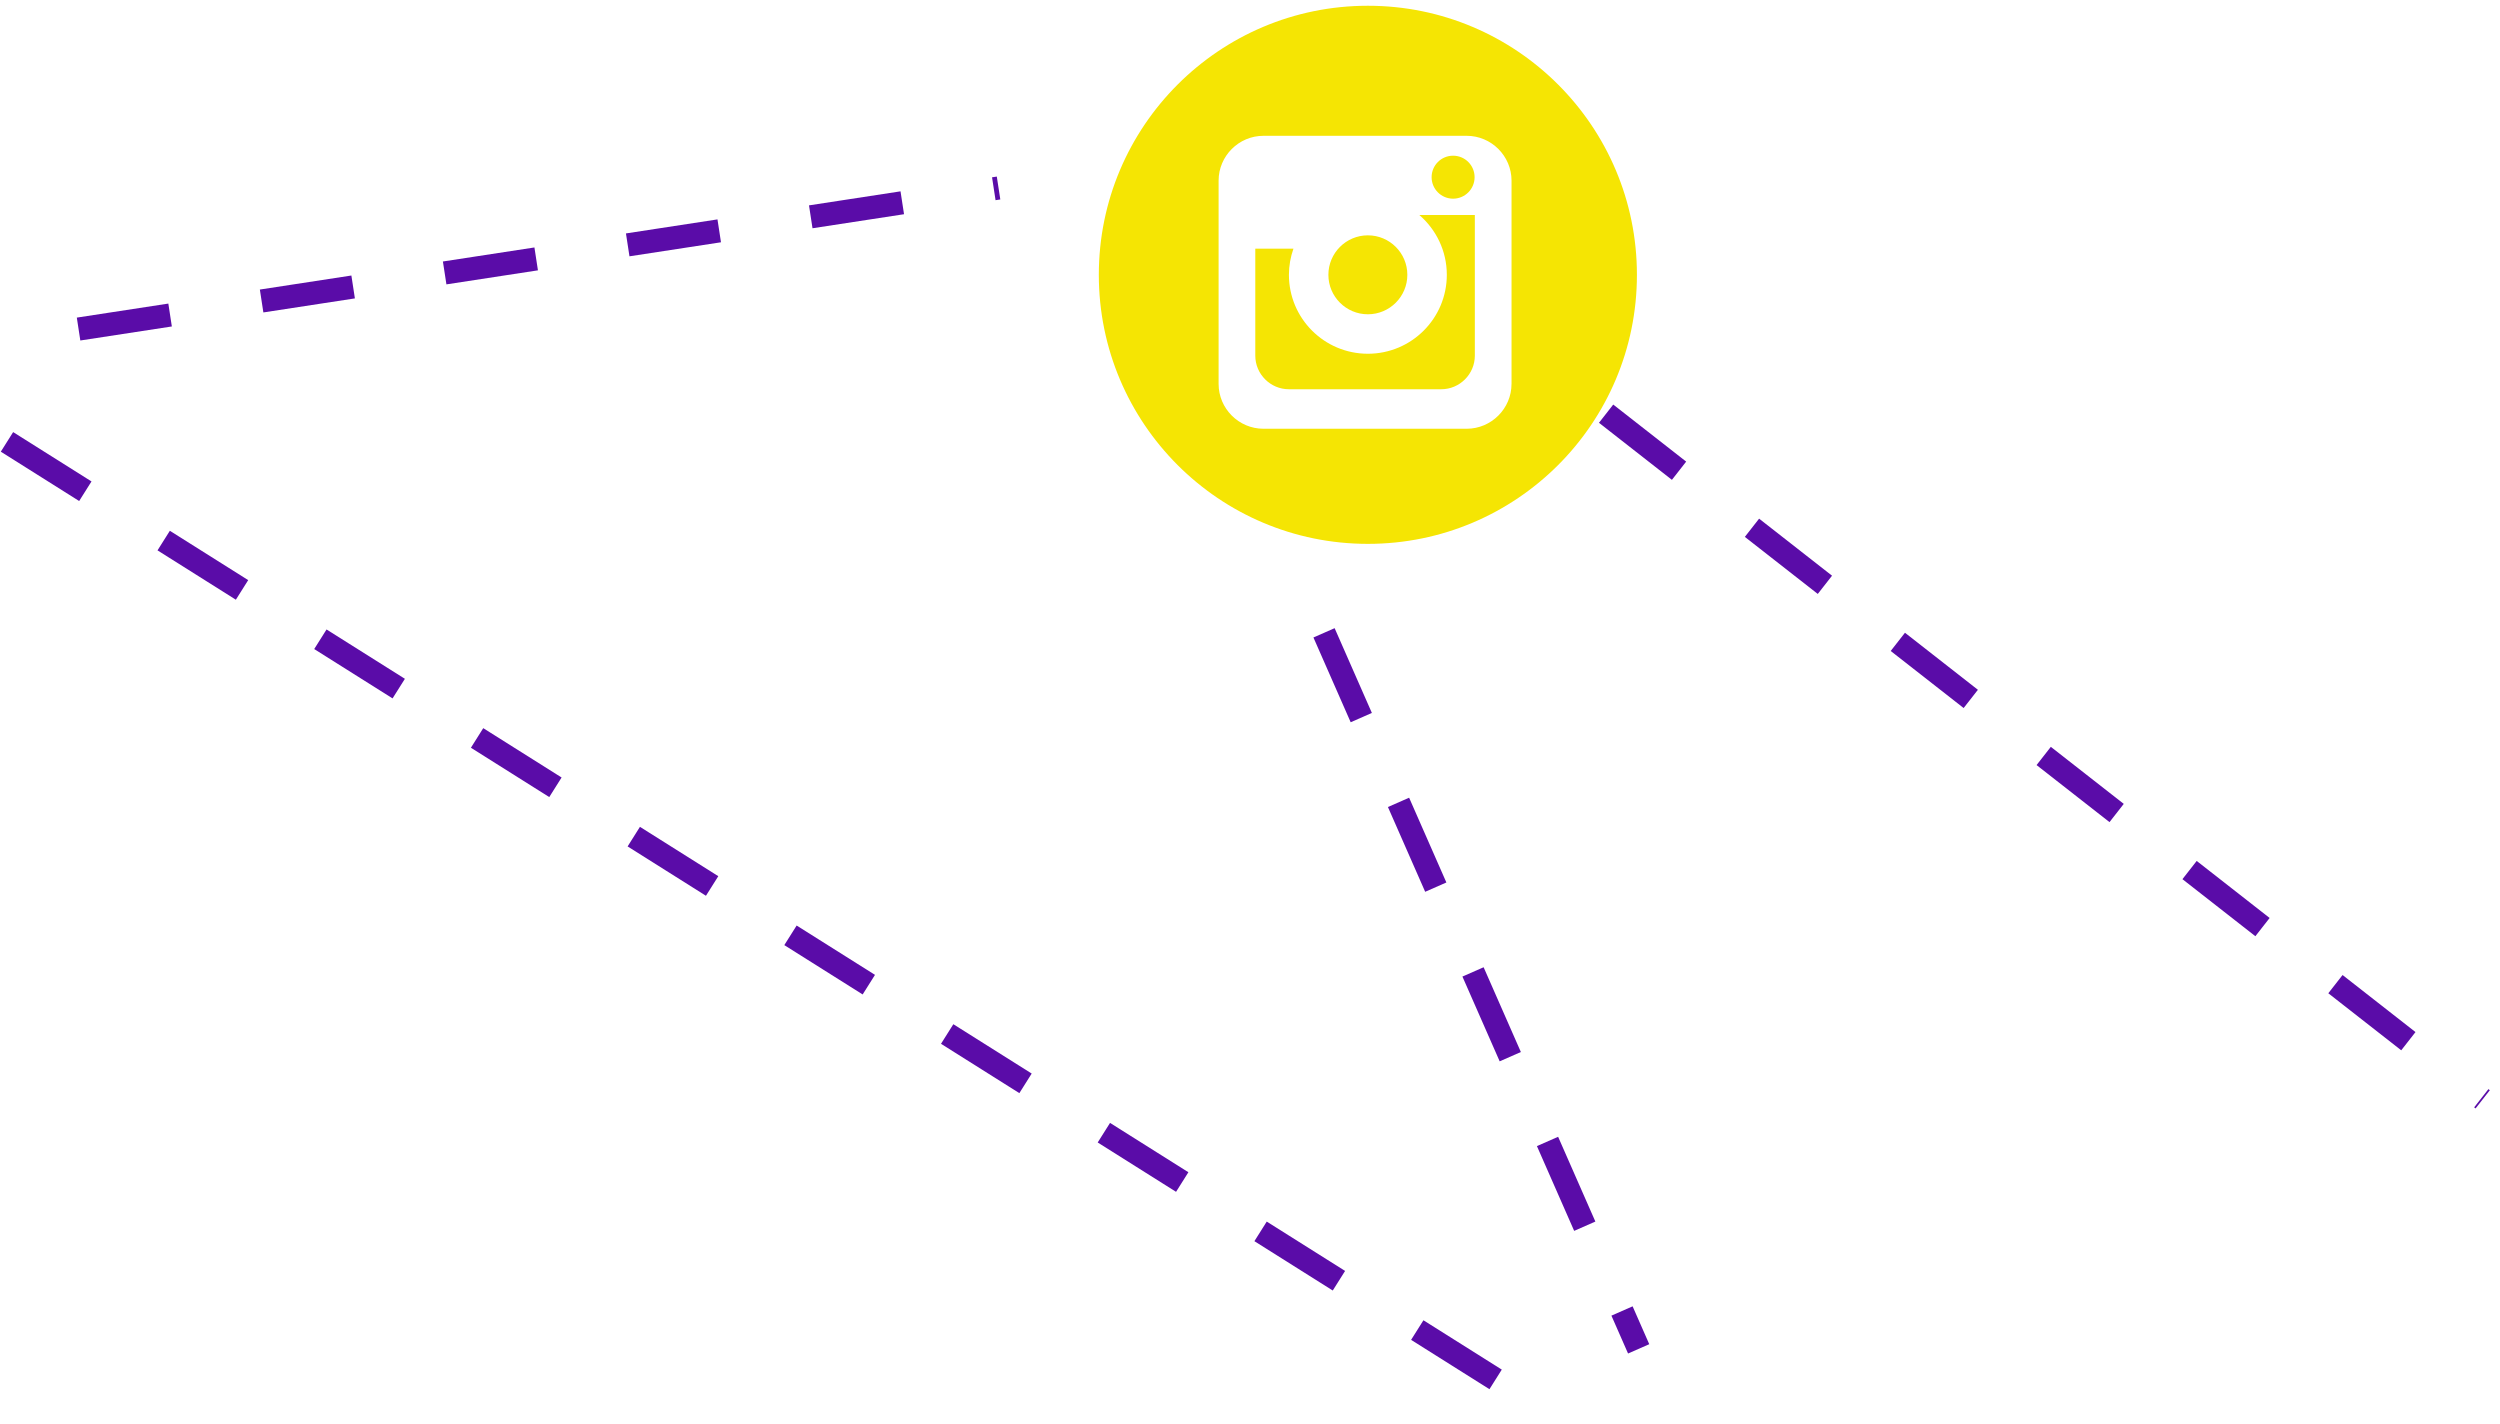 <?xml version="1.0" encoding="UTF-8"?> <svg xmlns="http://www.w3.org/2000/svg" width="216" height="123" viewBox="0 0 216 123" fill="none"> <path d="M6.788 28.43L86.275 16.245" stroke="#5A0CA8" stroke-width="2" stroke-dasharray="8 8"></path> <path d="M0.603 38.179L132.769 121.415" stroke="#5A0CA8" stroke-width="2" stroke-dasharray="8 8"></path> <path d="M114.396 54.676L141.58 116.541" stroke="#5A0CA8" stroke-width="2" stroke-dasharray="8 8"></path> <path d="M138.768 35.742L214.505 94.982" stroke="#5A0CA8" stroke-width="2" stroke-dasharray="8 8"></path> <path d="M118.184 27.154C120.066 27.154 121.594 25.626 121.594 23.744C121.594 21.862 120.066 20.333 118.184 20.333C116.301 20.333 114.773 21.862 114.773 23.744C114.773 25.626 116.301 27.154 118.184 27.154ZM125.547 17.166C126.575 17.166 127.405 16.334 127.405 15.309C127.405 14.283 126.575 13.452 125.547 13.452C124.522 13.452 123.691 14.283 123.691 15.309C123.691 16.334 124.522 17.166 125.547 17.166ZM125.005 23.744C125.005 27.511 121.951 30.564 118.184 30.564C114.417 30.564 111.363 27.511 111.363 23.744C111.363 22.951 111.505 22.192 111.754 21.483H108.457V30.728C108.457 32.324 109.764 33.631 111.361 33.631H124.523C126.119 33.631 127.426 32.324 127.426 30.728V18.577H122.63C124.081 19.829 125.005 21.677 125.005 23.744ZM118.184 0.497C105.345 0.497 94.938 10.905 94.938 23.744C94.938 36.582 105.345 46.99 118.184 46.99C131.022 46.99 141.43 36.582 141.43 23.744C141.43 10.905 131.022 0.497 118.184 0.497ZM130.595 33.17C130.595 35.3 128.853 37.044 126.721 37.044H109.161C107.03 37.044 105.287 35.3 105.287 33.17V15.608C105.287 13.477 107.03 11.734 109.161 11.734H126.723C128.853 11.734 130.597 13.477 130.597 15.608V33.17H130.595Z" fill="#F5E503"></path> </svg> 